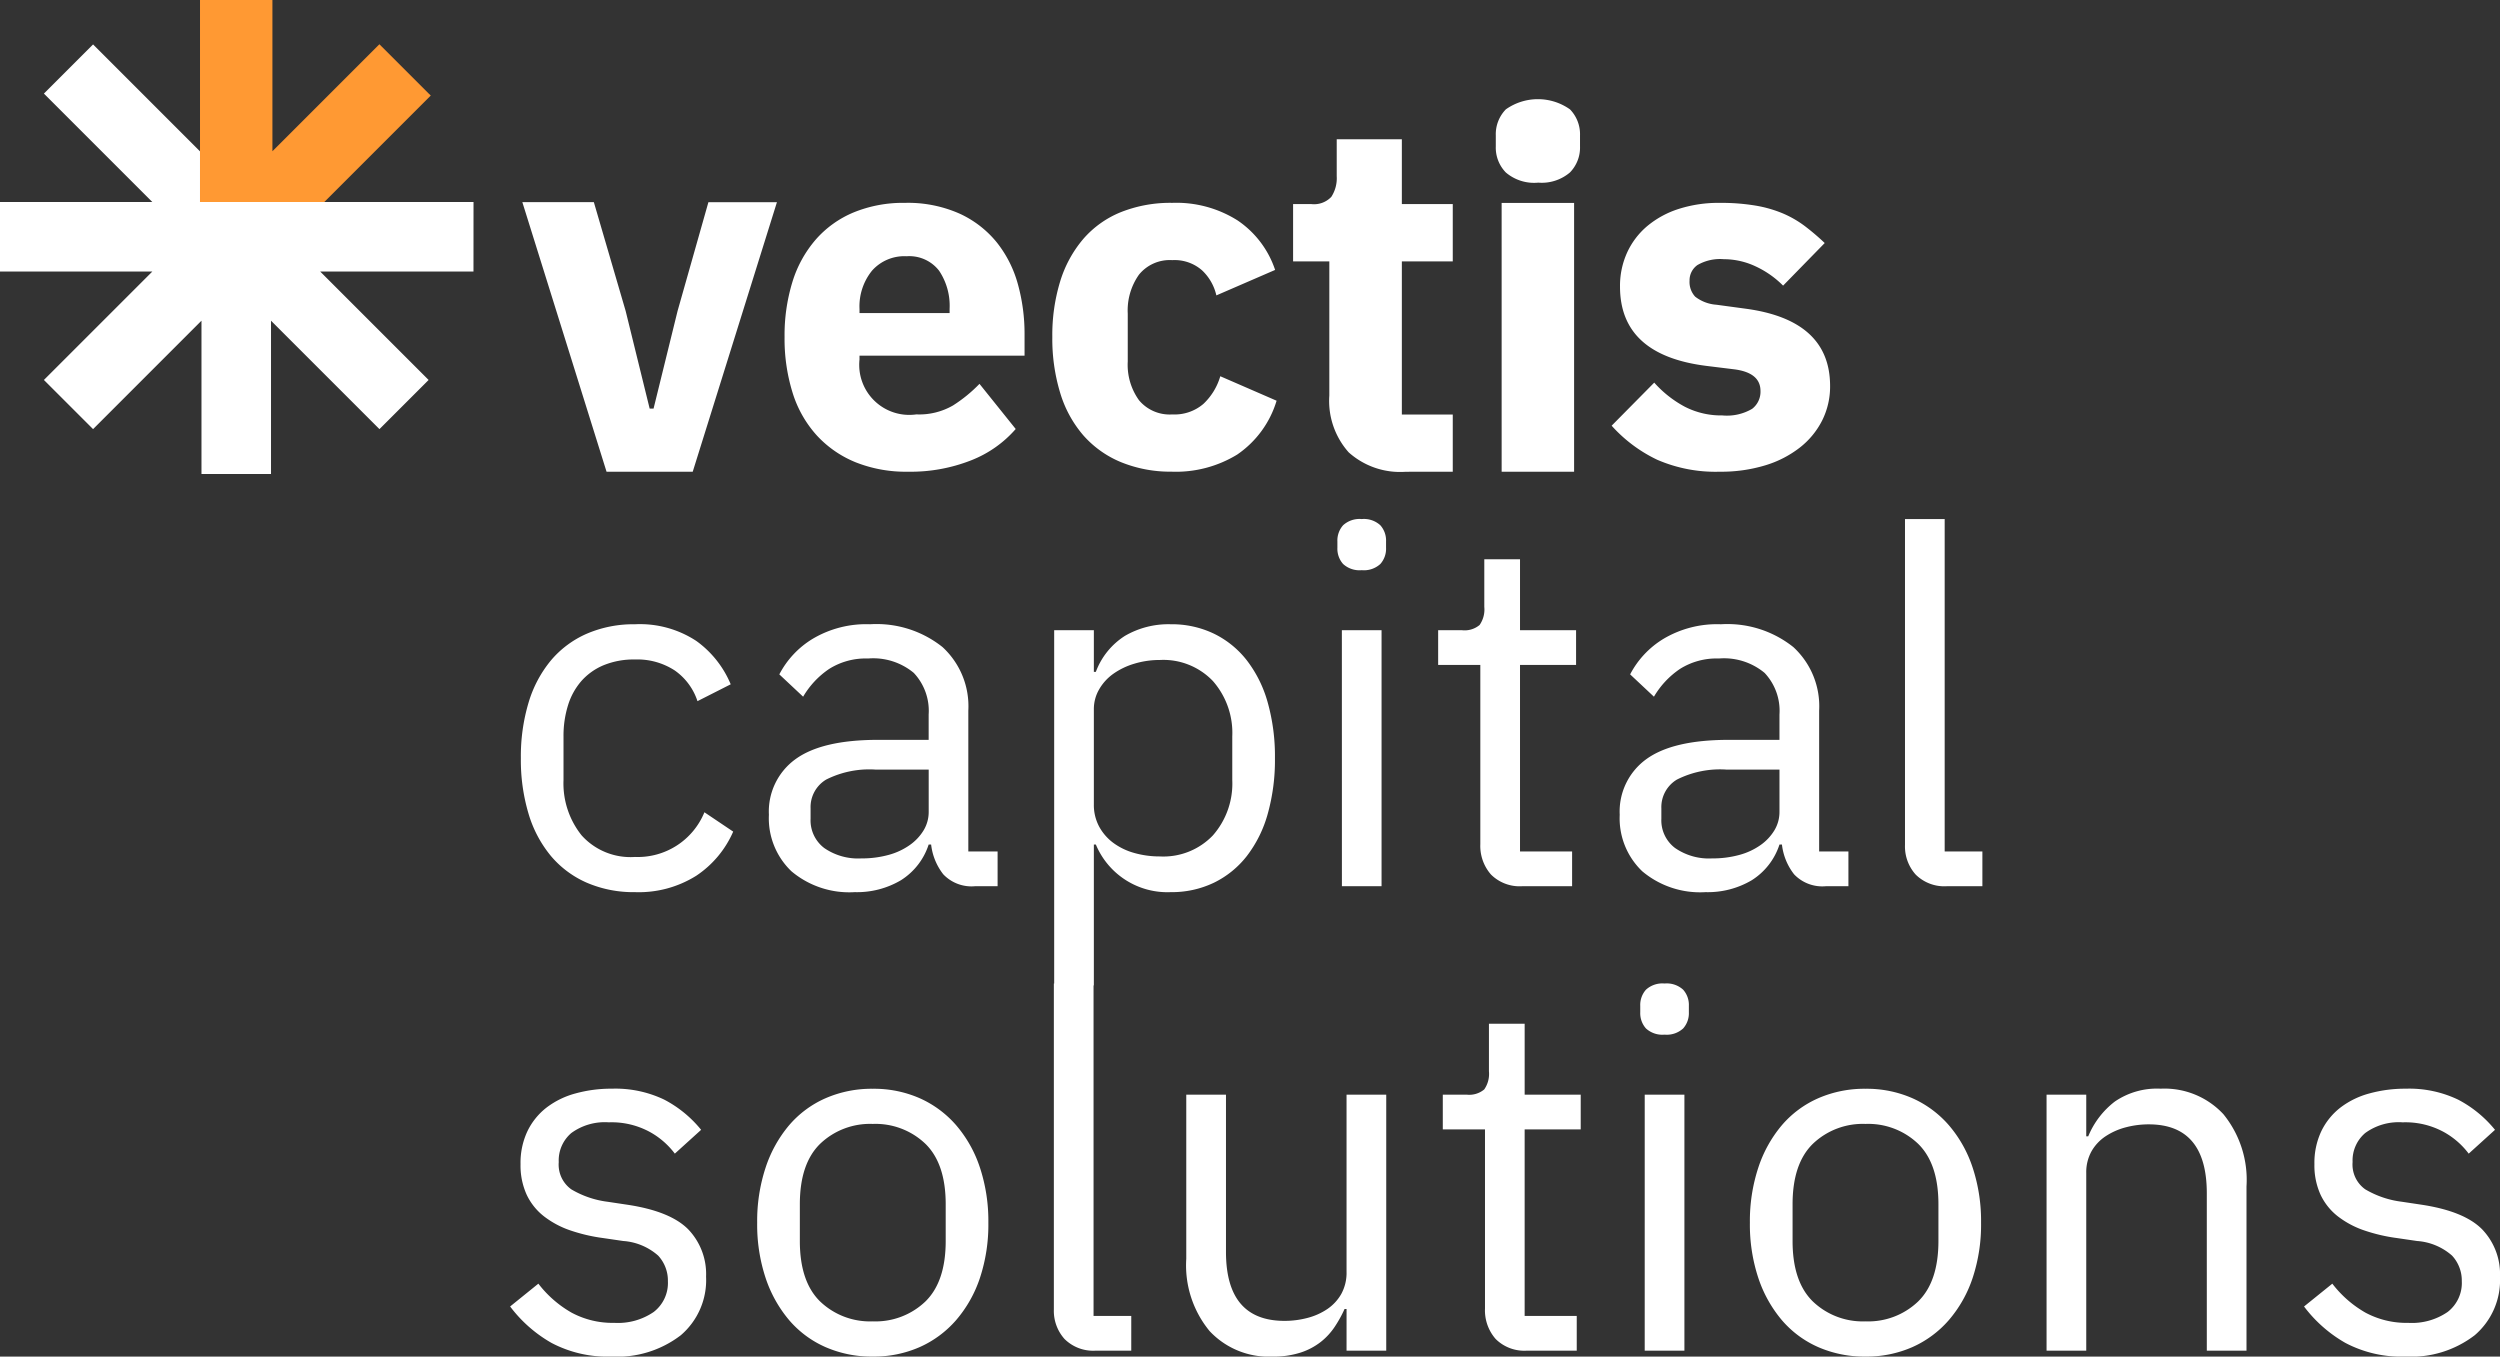 <svg id="logo-vectis-cs-vert--white" xmlns="http://www.w3.org/2000/svg" width="231.596" height="125.673" viewBox="0 0 231.596 125.673">
  <rect x="0" y="0" width="231.596" height="125.673" fill="#333333" stroke="none"/>
  <path id="Path_4497" data-name="Path 4497" d="M71.974,23.032,64.173,48H56.189l-7.8-24.972h6.624L57.96,33.113l2.223,9.038h.362l2.223-9.036,2.858-10.084ZM84.115,48a15.311,15.311,0,0,0,5.828-1.046,10.588,10.588,0,0,0,4.151-2.911L90.738,39.86a13.391,13.391,0,0,1-2.45,2,6.271,6.271,0,0,1-3.4.83,4.636,4.636,0,0,1-5.265-5.082v-.361h15.29v-2a17.136,17.136,0,0,0-.612-4.6,10.789,10.789,0,0,0-1.95-3.878A9.564,9.564,0,0,0,88.9,24.094a11.766,11.766,0,0,0-5.059-1,12.093,12.093,0,0,0-4.763.885A9.529,9.529,0,0,0,75.565,26.5a10.836,10.836,0,0,0-2.158,3.924,16.821,16.821,0,0,0-.726,5.1A16.776,16.776,0,0,0,73.43,40.7a10.5,10.5,0,0,0,2.224,3.924,10,10,0,0,0,3.605,2.5A12.577,12.577,0,0,0,84.113,48m-.135-19.959a3.485,3.485,0,0,1,3.017,1.338A5.825,5.825,0,0,1,87.97,32.9V33.3H79.624v-.362a5.254,5.254,0,0,1,1.157-3.561,4,4,0,0,1,3.2-1.338M108.6,48a10.9,10.9,0,0,0,6.011-1.588,9.273,9.273,0,0,0,3.651-4.989l-5.216-2.268a5.722,5.722,0,0,1-1.565,2.563,4.106,4.106,0,0,1-2.881.975,3.7,3.7,0,0,1-3.085-1.316,5.616,5.616,0,0,1-1.042-3.583V33.349a5.722,5.722,0,0,1,1.042-3.606A3.673,3.673,0,0,1,108.6,28.4a3.846,3.846,0,0,1,2.766.953,4.579,4.579,0,0,1,1.316,2.313l5.443-2.359a8.94,8.94,0,0,0-3.47-4.581,10.611,10.611,0,0,0-6.056-1.633,12.381,12.381,0,0,0-4.763.861,9.128,9.128,0,0,0-3.492,2.494,11.025,11.025,0,0,0-2.132,3.924,16.984,16.984,0,0,0-.727,5.148,17.2,17.2,0,0,0,.727,5.171,10.761,10.761,0,0,0,2.132,3.924,9.451,9.451,0,0,0,3.492,2.495,12.113,12.113,0,0,0,4.763.885m25.983.006V42.7h-4.717V28.517h4.717V23.206h-4.717V17.2h-6.033v3.42a3.168,3.168,0,0,1-.5,1.916,2.2,2.2,0,0,1-1.86.67H119.79v5.311h3.357V40.939a7.168,7.168,0,0,0,1.792,5.266,7.14,7.14,0,0,0,5.285,1.8Zm7.887-26.783a4.026,4.026,0,0,0,2.972-.945,3.3,3.3,0,0,0,.929-2.417V16.85a3.307,3.307,0,0,0-.929-2.417,5.144,5.144,0,0,0-5.943,0,3.305,3.305,0,0,0-.93,2.417v1.012a3.3,3.3,0,0,0,.93,2.417,4.029,4.029,0,0,0,2.971.945M139.11,48h6.712V23.1h-6.713Zm20.216,0a14,14,0,0,0,4.2-.59,9.8,9.8,0,0,0,3.22-1.656,7.446,7.446,0,0,0,2.064-2.517,7,7,0,0,0,.727-3.175q0-6.122-7.848-7.167l-2.677-.363a3.631,3.631,0,0,1-1.973-.748,2,2,0,0,1-.521-1.475,1.725,1.725,0,0,1,.726-1.452,4.183,4.183,0,0,1,2.45-.545,6.955,6.955,0,0,1,2.927.658,8.828,8.828,0,0,1,2.562,1.792l3.856-3.947a22.048,22.048,0,0,0-1.837-1.565,9.725,9.725,0,0,0-2.042-1.179,11.468,11.468,0,0,0-2.545-.727,19.35,19.35,0,0,0-3.289-.249,12.09,12.09,0,0,0-3.833.567,8.65,8.65,0,0,0-2.9,1.587,7.033,7.033,0,0,0-1.86,2.45,7.447,7.447,0,0,0-.658,3.153q0,6.352,8.029,7.348l2.585.318q2.4.319,2.4,2a2,2,0,0,1-.772,1.655,4.6,4.6,0,0,1-2.766.612,7.35,7.35,0,0,1-3.493-.816,10.248,10.248,0,0,1-2.812-2.223L149.3,43.737a13.421,13.421,0,0,0,4.219,3.154A13.562,13.562,0,0,0,159.324,48M43.866,23.015H18.527V18.321L8.622,8.416,4.067,12.97,14.112,23.015H0v6.441H14.112L4.067,39.5l4.555,4.554L18.665,34.01v14.2h6.441V34.01L35.152,44.054,39.706,39.5,29.662,29.456h14.2Z" transform="translate(0 -4.301)" fill="#fff"/>
  <path id="Path_4498" data-name="Path 4498" d="M59.073,8.659,54.714,4.3l-.2-.2-.2.2-9.71,9.711V0H37.895V18.713H49.41L59.073,9.05l.2-.2Z" transform="translate(-19.367)" fill="#f93"/>
  <path id="Path_4507" data-name="Path 4507" d="M13.949-35a10.92,10.92,0,0,1-4.458-.873,9.107,9.107,0,0,1-3.332-2.482,11.06,11.06,0,0,1-2.068-3.906,17.348,17.348,0,0,1-.712-5.147,17.348,17.348,0,0,1,.712-5.147,11.06,11.06,0,0,1,2.068-3.906,9.107,9.107,0,0,1,3.332-2.482,10.92,10.92,0,0,1,4.458-.873,9.507,9.507,0,0,1,5.676,1.54,9.389,9.389,0,0,1,3.194,4.021L19.74-52.693a5.58,5.58,0,0,0-2.114-2.849,6.341,6.341,0,0,0-3.677-1.011,7.343,7.343,0,0,0-2.9.529,5.653,5.653,0,0,0-2.068,1.471A6.189,6.189,0,0,0,7.744-52.3a9.5,9.5,0,0,0-.414,2.872v4.044a7.7,7.7,0,0,0,1.677,5.124,6.084,6.084,0,0,0,4.941,2A6.67,6.67,0,0,0,20.383-42.4l2.666,1.792a9.419,9.419,0,0,1-3.424,4.09A10.015,10.015,0,0,1,13.949-35Zm31.527-.551a3.608,3.608,0,0,1-2.964-1.1,5.467,5.467,0,0,1-1.126-2.757h-.23A6.135,6.135,0,0,1,38.582-36.1,8,8,0,0,1,34.308-35a8.317,8.317,0,0,1-5.86-1.93,6.781,6.781,0,0,1-2.091-5.239,5.982,5.982,0,0,1,2.459-5.147q2.459-1.792,7.652-1.792h4.688v-2.344a5.125,5.125,0,0,0-1.379-3.86,5.882,5.882,0,0,0-4.228-1.333,6.365,6.365,0,0,0-3.608.965,7.952,7.952,0,0,0-2.413,2.574l-2.206-2.068A8.376,8.376,0,0,1,30.4-58.461a9.7,9.7,0,0,1,5.331-1.356,9.79,9.79,0,0,1,6.71,2.114,7.445,7.445,0,0,1,2.39,5.883v13.052h2.712v3.217Zm-10.57-2.574a9.356,9.356,0,0,0,2.528-.322,6.2,6.2,0,0,0,1.976-.919A4.557,4.557,0,0,0,40.7-40.744a3.294,3.294,0,0,0,.46-1.7v-3.906H36.285a8.891,8.891,0,0,0-4.619.919,2.968,2.968,0,0,0-1.448,2.666v.965a3.215,3.215,0,0,0,1.264,2.712A5.508,5.508,0,0,0,34.906-38.125ZM52.784-59.265H56.46v3.86h.184a6.72,6.72,0,0,1,2.689-3.332,8.006,8.006,0,0,1,4.251-1.08,9.008,9.008,0,0,1,4,.873,8.685,8.685,0,0,1,3.056,2.482,11.375,11.375,0,0,1,1.93,3.906,18.464,18.464,0,0,1,.666,5.147,18.464,18.464,0,0,1-.666,5.147,11.375,11.375,0,0,1-1.93,3.906,8.685,8.685,0,0,1-3.056,2.482,9.008,9.008,0,0,1-4,.873,7.177,7.177,0,0,1-6.94-4.412H56.46v13.052H52.784Zm9.789,20.957a6.342,6.342,0,0,0,4.918-1.953,7.282,7.282,0,0,0,1.792-5.124V-49.43a7.282,7.282,0,0,0-1.792-5.124,6.342,6.342,0,0,0-4.918-1.953,8.041,8.041,0,0,0-2.367.345,6.614,6.614,0,0,0-1.953.942,4.535,4.535,0,0,0-1.31,1.448,3.62,3.62,0,0,0-.483,1.815v8.824a4.245,4.245,0,0,0,.483,2.045,4.607,4.607,0,0,0,1.31,1.517,5.939,5.939,0,0,0,1.953.942A8.575,8.575,0,0,0,62.573-38.308Zm18.7-26.518a2.247,2.247,0,0,1-1.723-.574,2.119,2.119,0,0,1-.529-1.494v-.6a2.119,2.119,0,0,1,.529-1.494,2.247,2.247,0,0,1,1.723-.574A2.247,2.247,0,0,1,83-68.986a2.119,2.119,0,0,1,.529,1.494v.6A2.119,2.119,0,0,1,83-65.4,2.247,2.247,0,0,1,81.278-64.826Zm-1.838,5.561h3.677v23.714H79.439ZM96.168-35.551a3.759,3.759,0,0,1-2.918-1.08,4.024,4.024,0,0,1-.988-2.826V-56.048H88.355v-3.217h2.206a2.161,2.161,0,0,0,1.632-.483,2.505,2.505,0,0,0,.437-1.677v-4.412h3.309v6.572h5.193v3.217H95.938v17.28h4.826v3.217Zm28.126,0a3.608,3.608,0,0,1-2.964-1.1,5.468,5.468,0,0,1-1.126-2.757h-.23A6.135,6.135,0,0,1,117.4-36.1a8,8,0,0,1-4.274,1.1,8.317,8.317,0,0,1-5.86-1.93,6.781,6.781,0,0,1-2.091-5.239,5.983,5.983,0,0,1,2.459-5.147q2.459-1.792,7.652-1.792h4.688v-2.344a5.125,5.125,0,0,0-1.379-3.86,5.882,5.882,0,0,0-4.228-1.333,6.365,6.365,0,0,0-3.608.965,7.952,7.952,0,0,0-2.413,2.574l-2.206-2.068a8.376,8.376,0,0,1,3.079-3.286,9.7,9.7,0,0,1,5.331-1.356,9.79,9.79,0,0,1,6.71,2.114,7.445,7.445,0,0,1,2.39,5.883v13.052h2.712v3.217Zm-10.57-2.574a9.356,9.356,0,0,0,2.528-.322,6.2,6.2,0,0,0,1.976-.919,4.556,4.556,0,0,0,1.287-1.379,3.294,3.294,0,0,0,.46-1.7v-3.906H115.1a8.891,8.891,0,0,0-4.619.919,2.968,2.968,0,0,0-1.448,2.666v.965A3.215,3.215,0,0,0,110.3-39.09,5.508,5.508,0,0,0,113.724-38.125Zm21.784,2.574a3.759,3.759,0,0,1-2.918-1.08,3.9,3.9,0,0,1-.988-2.735V-69.56h3.677v30.792h3.493v3.217ZM11.759,8.025A11.092,11.092,0,0,1,6.222,6.761,12.6,12.6,0,0,1,2.384,3.383L5,1.269A10.311,10.311,0,0,0,8.083,3.958a8.023,8.023,0,0,0,3.952.942,5.854,5.854,0,0,0,3.654-1.011A3.391,3.391,0,0,0,17,1.04a3.4,3.4,0,0,0-.9-2.367,5.468,5.468,0,0,0-3.24-1.356l-1.884-.276a15.724,15.724,0,0,1-3.033-.712A8.431,8.431,0,0,1,5.532-4.958a5.535,5.535,0,0,1-1.609-2,6.52,6.52,0,0,1-.574-2.849,6.853,6.853,0,0,1,.643-3.056,6.157,6.157,0,0,1,1.769-2.183,7.726,7.726,0,0,1,2.689-1.31,12.421,12.421,0,0,1,3.355-.437,10.471,10.471,0,0,1,4.849,1.011,10.869,10.869,0,0,1,3.424,2.8l-2.436,2.206a7.309,7.309,0,0,0-2.3-2,7.4,7.4,0,0,0-3.815-.9,5.266,5.266,0,0,0-3.47.988A3.332,3.332,0,0,0,6.888-9.99,2.815,2.815,0,0,0,8.06-7.463a8.754,8.754,0,0,0,3.378,1.149l1.838.276q3.952.6,5.607,2.275A5.981,5.981,0,0,1,20.537.626a6.716,6.716,0,0,1-2.344,5.423A9.673,9.673,0,0,1,11.759,8.025Zm24.22,0a10.685,10.685,0,0,1-4.366-.873,9.414,9.414,0,0,1-3.378-2.5A11.8,11.8,0,0,1,26.052.741a15.719,15.719,0,0,1-.781-5.124,15.774,15.774,0,0,1,.781-5.1,11.763,11.763,0,0,1,2.183-3.929,9.414,9.414,0,0,1,3.378-2.5,10.685,10.685,0,0,1,4.366-.873,10.524,10.524,0,0,1,4.343.873,9.685,9.685,0,0,1,3.378,2.5,11.544,11.544,0,0,1,2.206,3.929,15.774,15.774,0,0,1,.781,5.1A15.719,15.719,0,0,1,45.906.741,11.581,11.581,0,0,1,43.7,4.647a9.685,9.685,0,0,1-3.378,2.5A10.524,10.524,0,0,1,35.979,8.025Zm0-3.263a6.682,6.682,0,0,0,4.872-1.838q1.884-1.838,1.884-5.607v-3.4q0-3.769-1.884-5.607a6.682,6.682,0,0,0-4.872-1.838,6.682,6.682,0,0,0-4.872,1.838q-1.884,1.838-1.884,5.607v3.4q0,3.769,1.884,5.607A6.682,6.682,0,0,0,35.979,4.762ZM56.661,7.474a3.759,3.759,0,0,1-2.918-1.08,3.9,3.9,0,0,1-.988-2.735V-26.535h3.677V4.257h3.493V7.474Zm23.209-3.86h-.184a11.41,11.41,0,0,1-.9,1.632,6.07,6.07,0,0,1-1.31,1.425,6.1,6.1,0,0,1-1.884.988,8.147,8.147,0,0,1-2.574.368,7.512,7.512,0,0,1-5.837-2.367,9.566,9.566,0,0,1-2.16-6.687V-16.241H68.7V-1.672q0,6.388,5.423,6.388a8.258,8.258,0,0,0,2.137-.276A5.917,5.917,0,0,0,78.1,3.613a4.179,4.179,0,0,0,1.287-1.4A4.08,4.08,0,0,0,79.869.166V-16.241h3.677V7.474H79.869ZM96.6,7.474a3.759,3.759,0,0,1-2.918-1.08,4.024,4.024,0,0,1-.988-2.826V-13.024H88.785v-3.217h2.206a2.161,2.161,0,0,0,1.632-.483,2.505,2.505,0,0,0,.437-1.677v-4.412h3.309v6.572h5.193v3.217H96.368V4.257h4.826V7.474ZM109.329-21.8a2.247,2.247,0,0,1-1.723-.574,2.119,2.119,0,0,1-.529-1.494v-.6a2.119,2.119,0,0,1,.529-1.494,2.247,2.247,0,0,1,1.723-.574,2.247,2.247,0,0,1,1.723.574,2.119,2.119,0,0,1,.529,1.494v.6a2.119,2.119,0,0,1-.529,1.494A2.247,2.247,0,0,1,109.329-21.8Zm-1.838,5.561h3.677V7.474H107.49ZM127.942,8.025a10.685,10.685,0,0,1-4.366-.873,9.414,9.414,0,0,1-3.378-2.5A11.8,11.8,0,0,1,118.015.741a15.719,15.719,0,0,1-.781-5.124,15.774,15.774,0,0,1,.781-5.1,11.763,11.763,0,0,1,2.183-3.929,9.414,9.414,0,0,1,3.378-2.5,10.685,10.685,0,0,1,4.366-.873,10.524,10.524,0,0,1,4.343.873,9.685,9.685,0,0,1,3.378,2.5,11.545,11.545,0,0,1,2.206,3.929,15.774,15.774,0,0,1,.781,5.1,15.719,15.719,0,0,1-.781,5.124,11.581,11.581,0,0,1-2.206,3.906,9.685,9.685,0,0,1-3.378,2.5A10.524,10.524,0,0,1,127.942,8.025Zm0-3.263a6.682,6.682,0,0,0,4.872-1.838Q134.7,1.086,134.7-2.683v-3.4q0-3.769-1.884-5.607a6.682,6.682,0,0,0-4.872-1.838,6.682,6.682,0,0,0-4.872,1.838q-1.884,1.838-1.884,5.607v3.4q0,3.769,1.884,5.607A6.682,6.682,0,0,0,127.942,4.762Zm16.775,2.712V-16.241h3.677v3.86h.184a7.8,7.8,0,0,1,2.459-3.217,6.9,6.9,0,0,1,4.251-1.195,7.44,7.44,0,0,1,5.814,2.367,9.632,9.632,0,0,1,2.137,6.687V7.474h-3.677V-7.1q0-6.388-5.377-6.388a8.258,8.258,0,0,0-2.137.276,6.214,6.214,0,0,0-1.861.827,4.094,4.094,0,0,0-1.31,1.4,3.983,3.983,0,0,0-.483,2V7.474Zm33.228.552a11.092,11.092,0,0,1-5.538-1.264,12.6,12.6,0,0,1-3.838-3.378l2.62-2.114a10.311,10.311,0,0,0,3.079,2.689,8.023,8.023,0,0,0,3.952.942,5.854,5.854,0,0,0,3.654-1.011,3.391,3.391,0,0,0,1.31-2.849,3.4,3.4,0,0,0-.9-2.367,5.468,5.468,0,0,0-3.24-1.356l-1.884-.276a15.723,15.723,0,0,1-3.033-.712,8.431,8.431,0,0,1-2.413-1.287,5.535,5.535,0,0,1-1.609-2,6.52,6.52,0,0,1-.574-2.849,6.853,6.853,0,0,1,.643-3.056,6.157,6.157,0,0,1,1.769-2.183,7.725,7.725,0,0,1,2.689-1.31,12.422,12.422,0,0,1,3.355-.437,10.471,10.471,0,0,1,4.849,1.011,10.869,10.869,0,0,1,3.424,2.8l-2.436,2.206a7.309,7.309,0,0,0-2.3-2,7.4,7.4,0,0,0-3.815-.9,5.266,5.266,0,0,0-3.47.988,3.332,3.332,0,0,0-1.172,2.689,2.815,2.815,0,0,0,1.172,2.528,8.755,8.755,0,0,0,3.378,1.149l1.838.276q3.952.6,5.607,2.275A5.981,5.981,0,0,1,186.722.626a6.716,6.716,0,0,1-2.344,5.423A9.673,9.673,0,0,1,177.944,8.025Z" transform="translate(44.873 117.647)" fill="#fff"/>
</svg>
